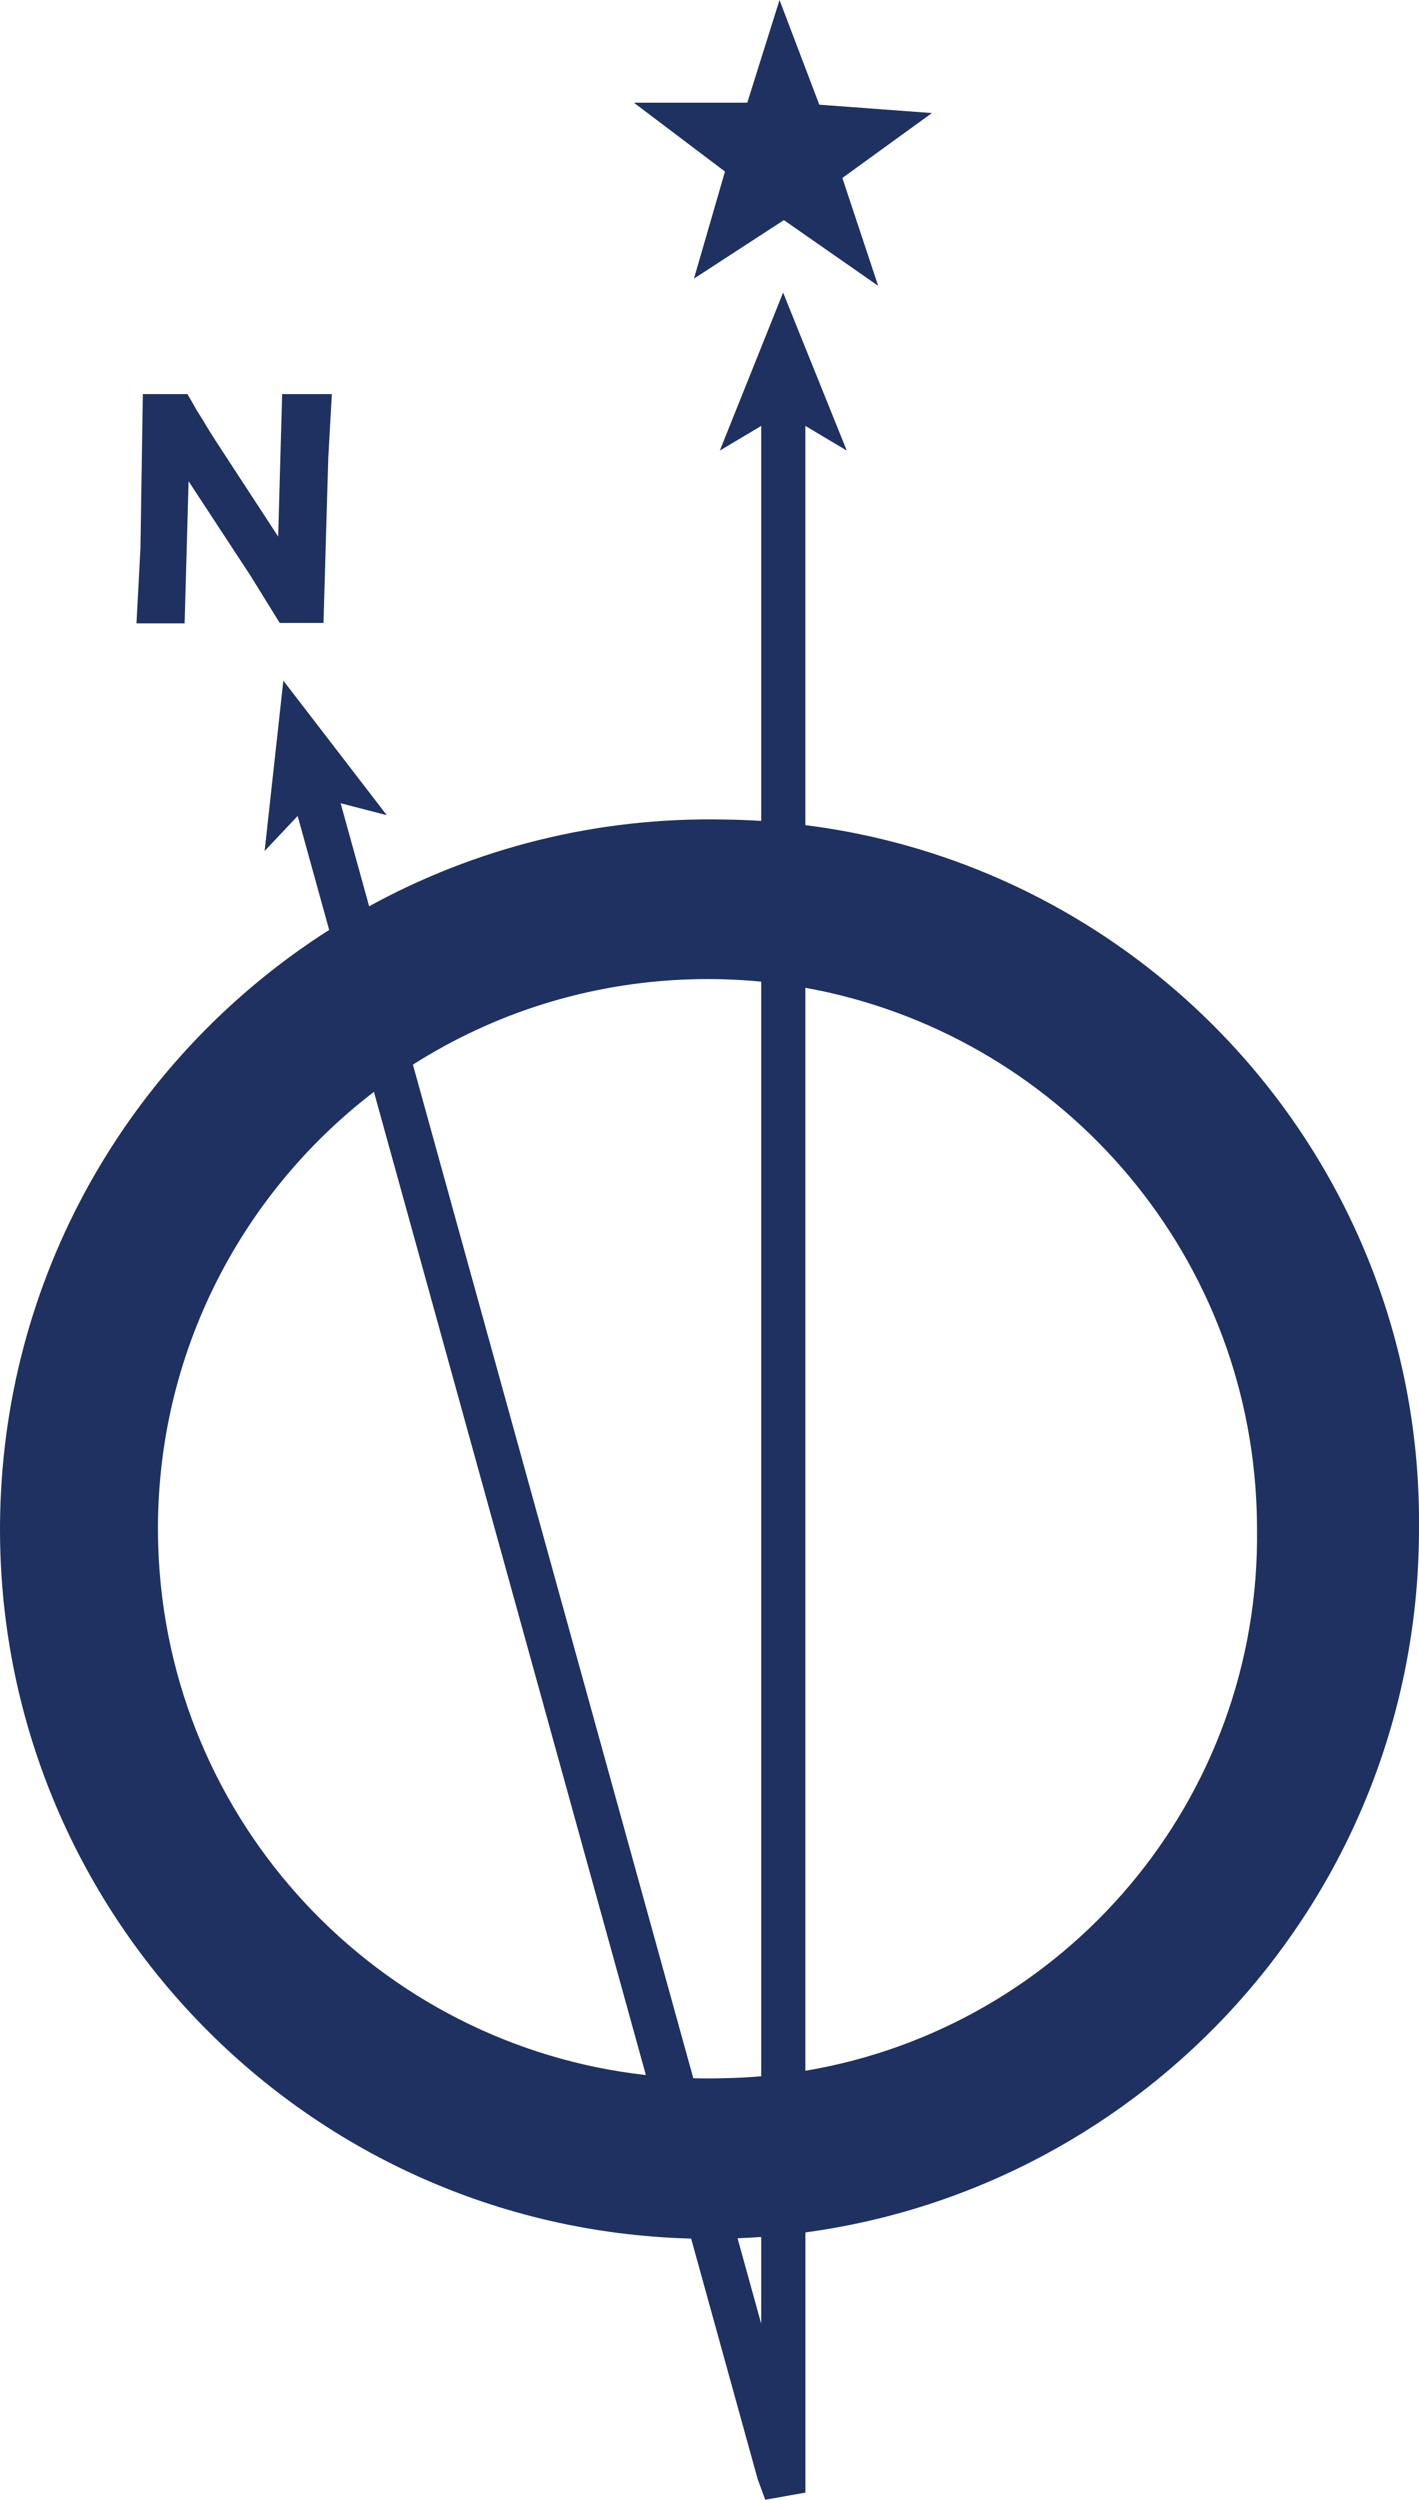 <svg id="Layer_1" xmlns="http://www.w3.org/2000/svg" viewBox="0 0 396.98 699.09"><style>.st0{fill:#1e3161}</style><path class="st0" d="M92.84 110.21l-1 17.81-1.34 46.2H78.26l-8.13-13.14-17.37-26.49-1.11 39.74H38.18l1.11-21.04.67-43.08h12.47l1.56 2.67c1.11 2.12 2.23 3.67 3.01 5.01.78 1.34 2.34 3.9 4.9 7.79l15.92 24.38 1.11-39.85h13.91zM177.33 28.72h31.73L218.08 0l11.13 29.28 31.5 2.34-25.05 18.15 10.02 30.17-26.38-18.38-25.16 16.36 8.68-29.94-25.49-19.26zM225.31 230.76V119.11l11.58 6.9-17.81-44.19-17.7 44.19 11.58-6.9v110.47c-3.35-.21-6.73-.34-10.13-.38-36.05-.79-70.06 8.09-99.56 24.25l-7.97-28.81 12.91 3.34-28.94-37.63L74.03 238l9.24-9.8 8.82 31.87C38 294.48 1.56 354.4.05 423.3c-2.39 109.33 84.08 199.93 193.3 202.75l18.61 67.25 2.12 5.79 11.24-2v-72.76c95.14-12.86 169.44-93.33 171.61-192.34.03-1.47.05-2.94.05-4.41.96-100.73-74.05-184.51-171.67-196.82zm-32.28 43.13c6.74-.21 13.39.01 19.93.64v306.13c-3.35.28-6.72.47-10.13.53-2.97.09-5.93.1-8.87.02l-78.44-283.47c22.47-14.29 48.95-22.94 77.51-23.85zM44.27 432.44c-1.64-51.54 22.29-97.97 60.34-127.08l76.08 274.96c-74.74-8.34-133.95-70.52-136.42-147.88zm168.69 217.44l-6.62-23.92c2.22-.09 4.42-.21 6.62-.36v24.28zm12.35-70.76V276.25c69.88 12.58 123.92 72.57 126.27 146.4.05 1.64.08 3.29.08 4.93 1.01 75.79-53.77 139.37-126.35 151.54z"/></svg>
